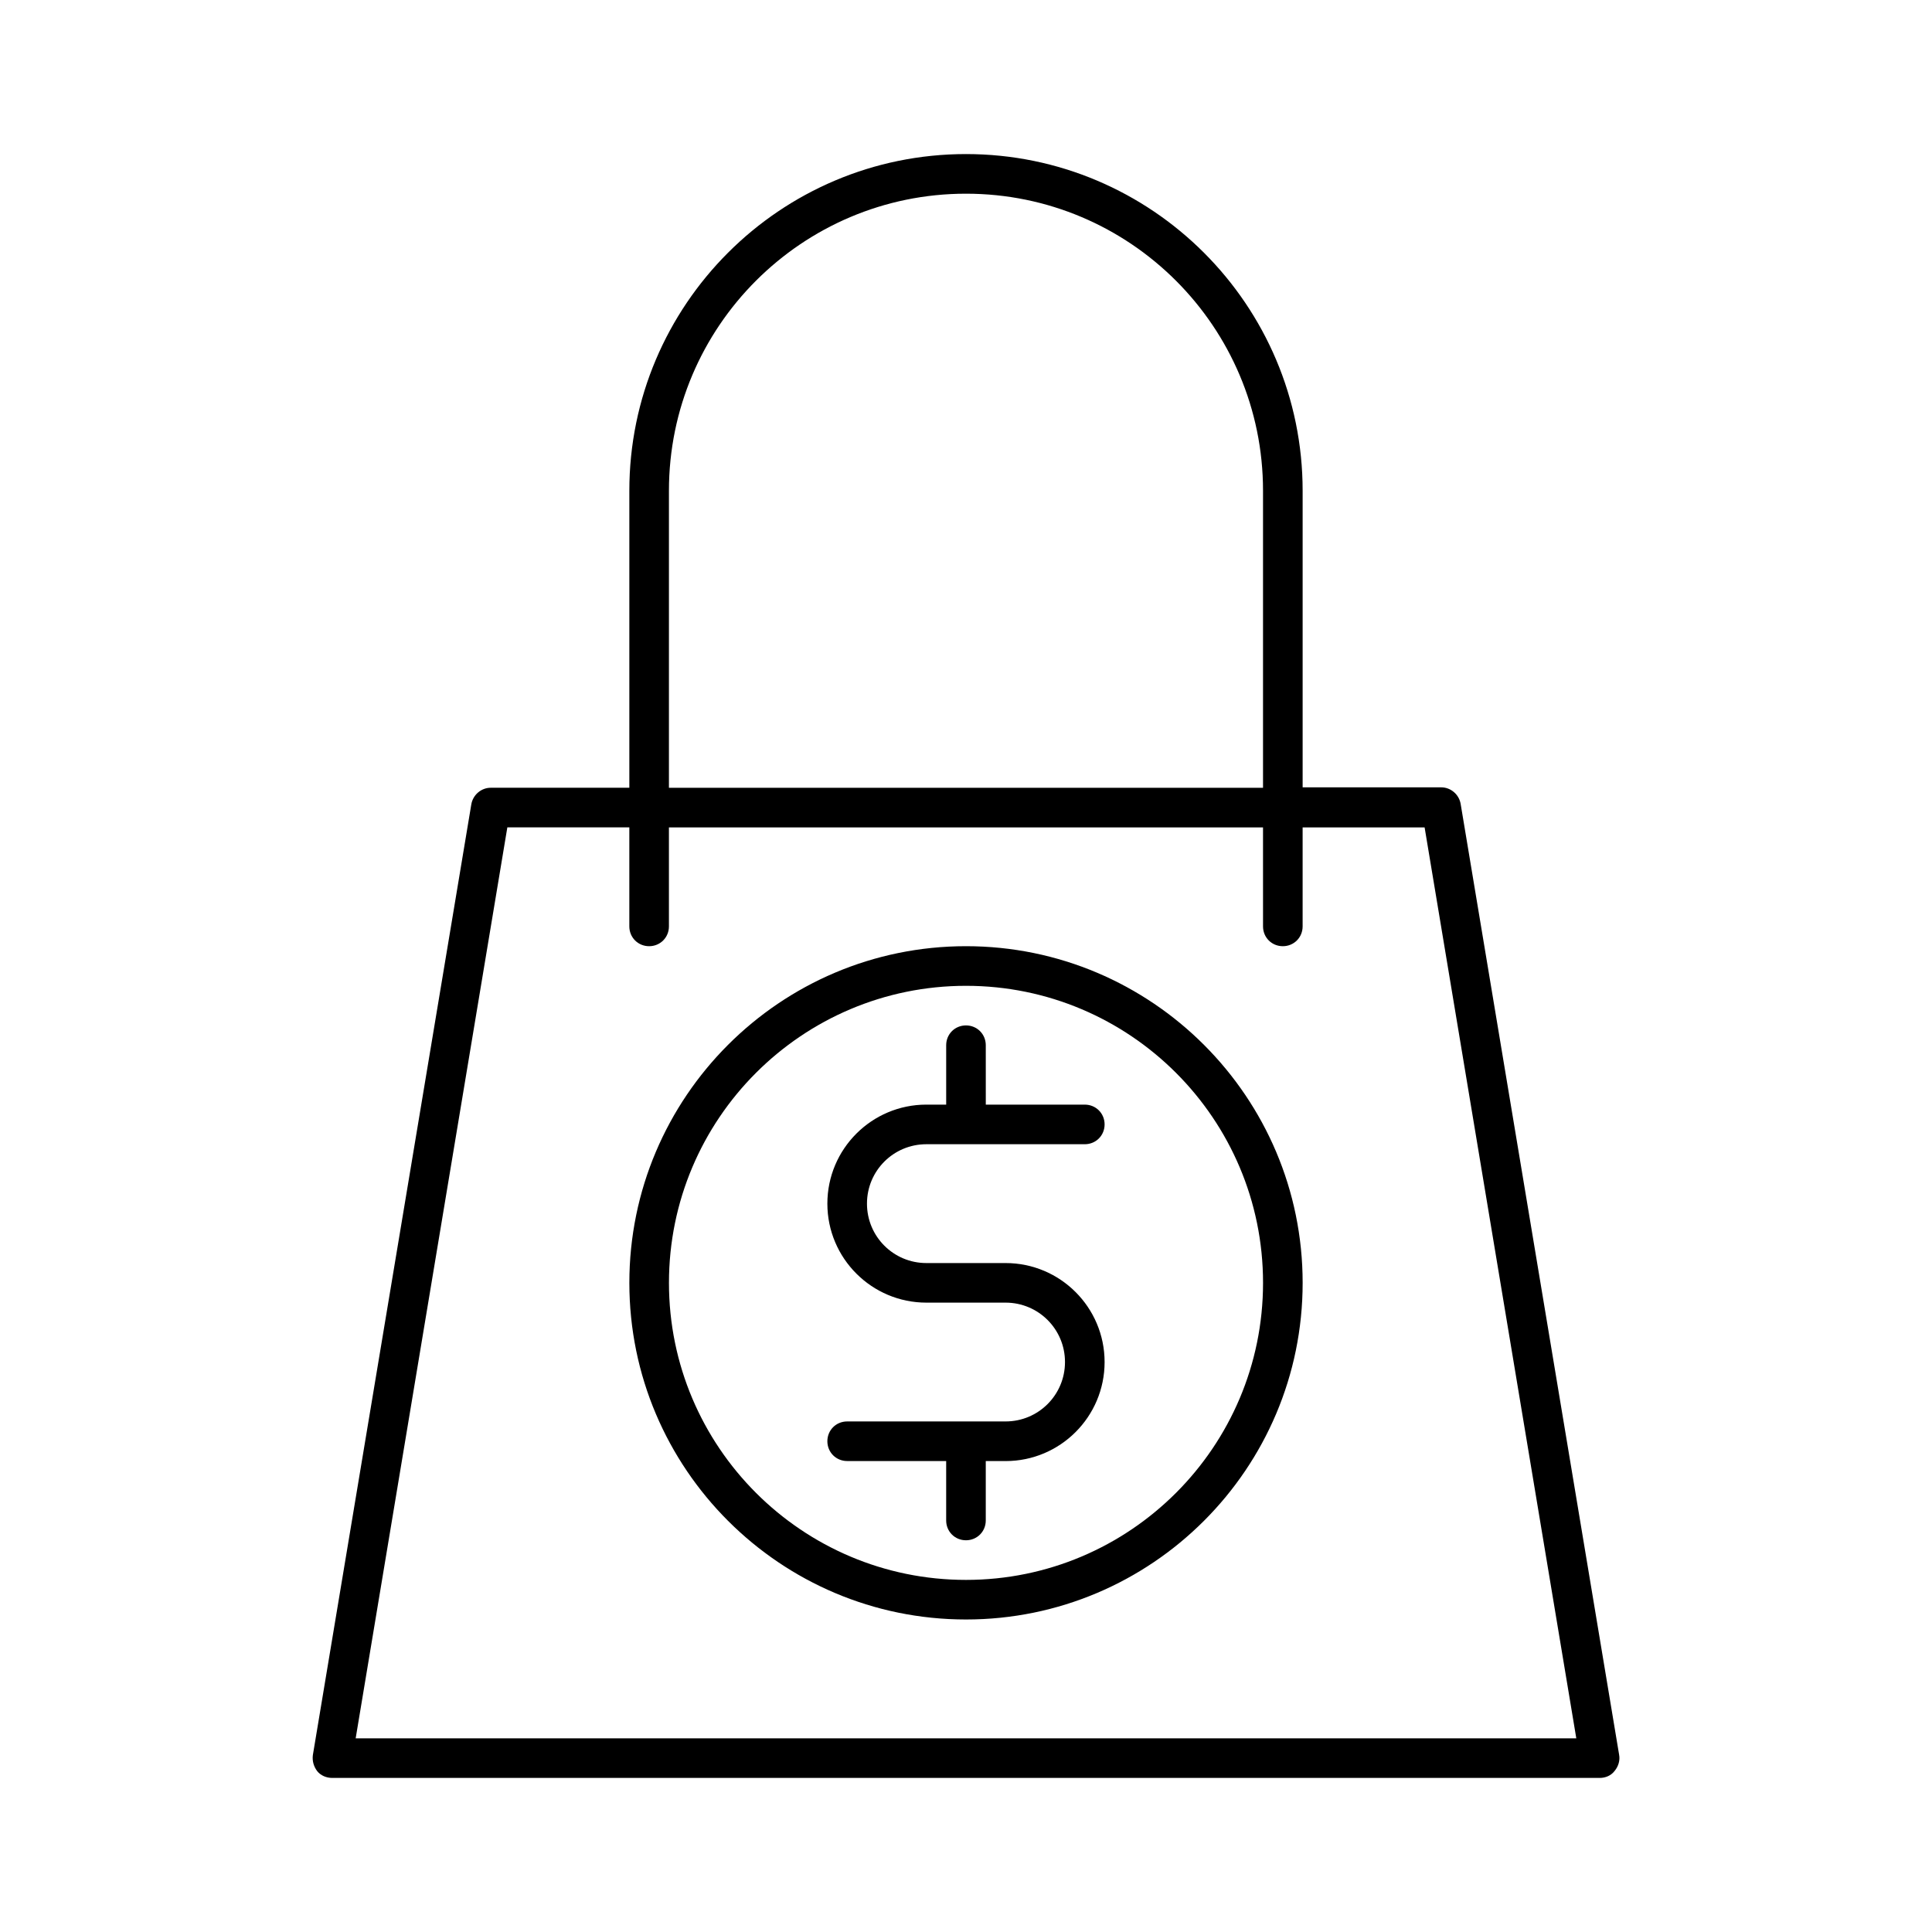 <?xml version="1.0" encoding="UTF-8"?>
<!-- Uploaded to: ICON Repo, www.svgrepo.com, Generator: ICON Repo Mixer Tools -->
<svg fill="#000000" width="800px" height="800px" version="1.1" viewBox="144 144 512 512" xmlns="http://www.w3.org/2000/svg">
 <g>
  <path d="m389.5 447.23h41.984c2.938 0 5.246-2.309 5.246-5.246s-2.309-5.246-5.246-5.246h-26.238l-0.004-15.746c0-2.938-2.309-5.246-5.246-5.246s-5.246 2.309-5.246 5.246v15.742h-5.25c-14.484 0-26.238 11.754-26.238 26.238s11.754 26.238 26.238 26.238h20.992c8.711 0 15.742 7.031 15.742 15.742s-7.031 15.742-15.742 15.742h-41.984c-2.938 0-5.246 2.309-5.246 5.246s2.309 5.246 5.246 5.246h26.238v15.754c0 2.938 2.309 5.246 5.246 5.246s5.246-2.309 5.246-5.246v-15.742h5.254c14.484 0 26.238-11.754 26.238-26.238 0-14.484-11.754-26.238-26.238-26.238h-20.992c-8.711 0-15.742-7.031-15.742-15.742-0.004-8.719 7.027-15.75 15.742-15.75z"/>
  <path d="m400 394.75c-49.227 0-89.215 39.988-89.215 89.215 0 49.227 39.988 89.215 89.215 89.215s89.215-39.988 89.215-89.215c0-49.223-39.988-89.215-89.215-89.215zm0 167.94c-43.453 0-78.719-35.266-78.719-78.719s35.266-78.719 78.719-78.719 78.719 35.266 78.719 78.719-35.266 78.719-78.719 78.719z"/>
  <path d="m232.06 615.17h335.87c1.574 0 3.043-0.629 3.988-1.891 0.945-1.156 1.469-2.731 1.156-4.305l-41.984-251.91c-0.418-2.519-2.625-4.41-5.144-4.41h-36.734v-78.609c0-49.227-39.988-89.215-89.215-89.215s-89.215 39.988-89.215 89.215v78.719h-36.738c-2.519 0-4.723 1.891-5.144 4.41l-41.984 251.91c-0.211 1.574 0.211 3.043 1.156 4.305 0.945 1.152 2.414 1.781 3.988 1.781zm89.215-341.12c0-43.453 35.266-78.719 78.719-78.719s78.719 35.266 78.719 78.719v78.719h-157.44zm-42.824 89.215h32.328v26.242c0 2.938 2.309 5.246 5.246 5.246s5.246-2.309 5.246-5.246v-26.238h157.44l0.004 26.238c0 2.938 2.309 5.246 5.246 5.246s5.246-2.309 5.246-5.246v-26.238h32.328l40.199 241.41-323.48-0.004z"/>
 </g>
</svg>